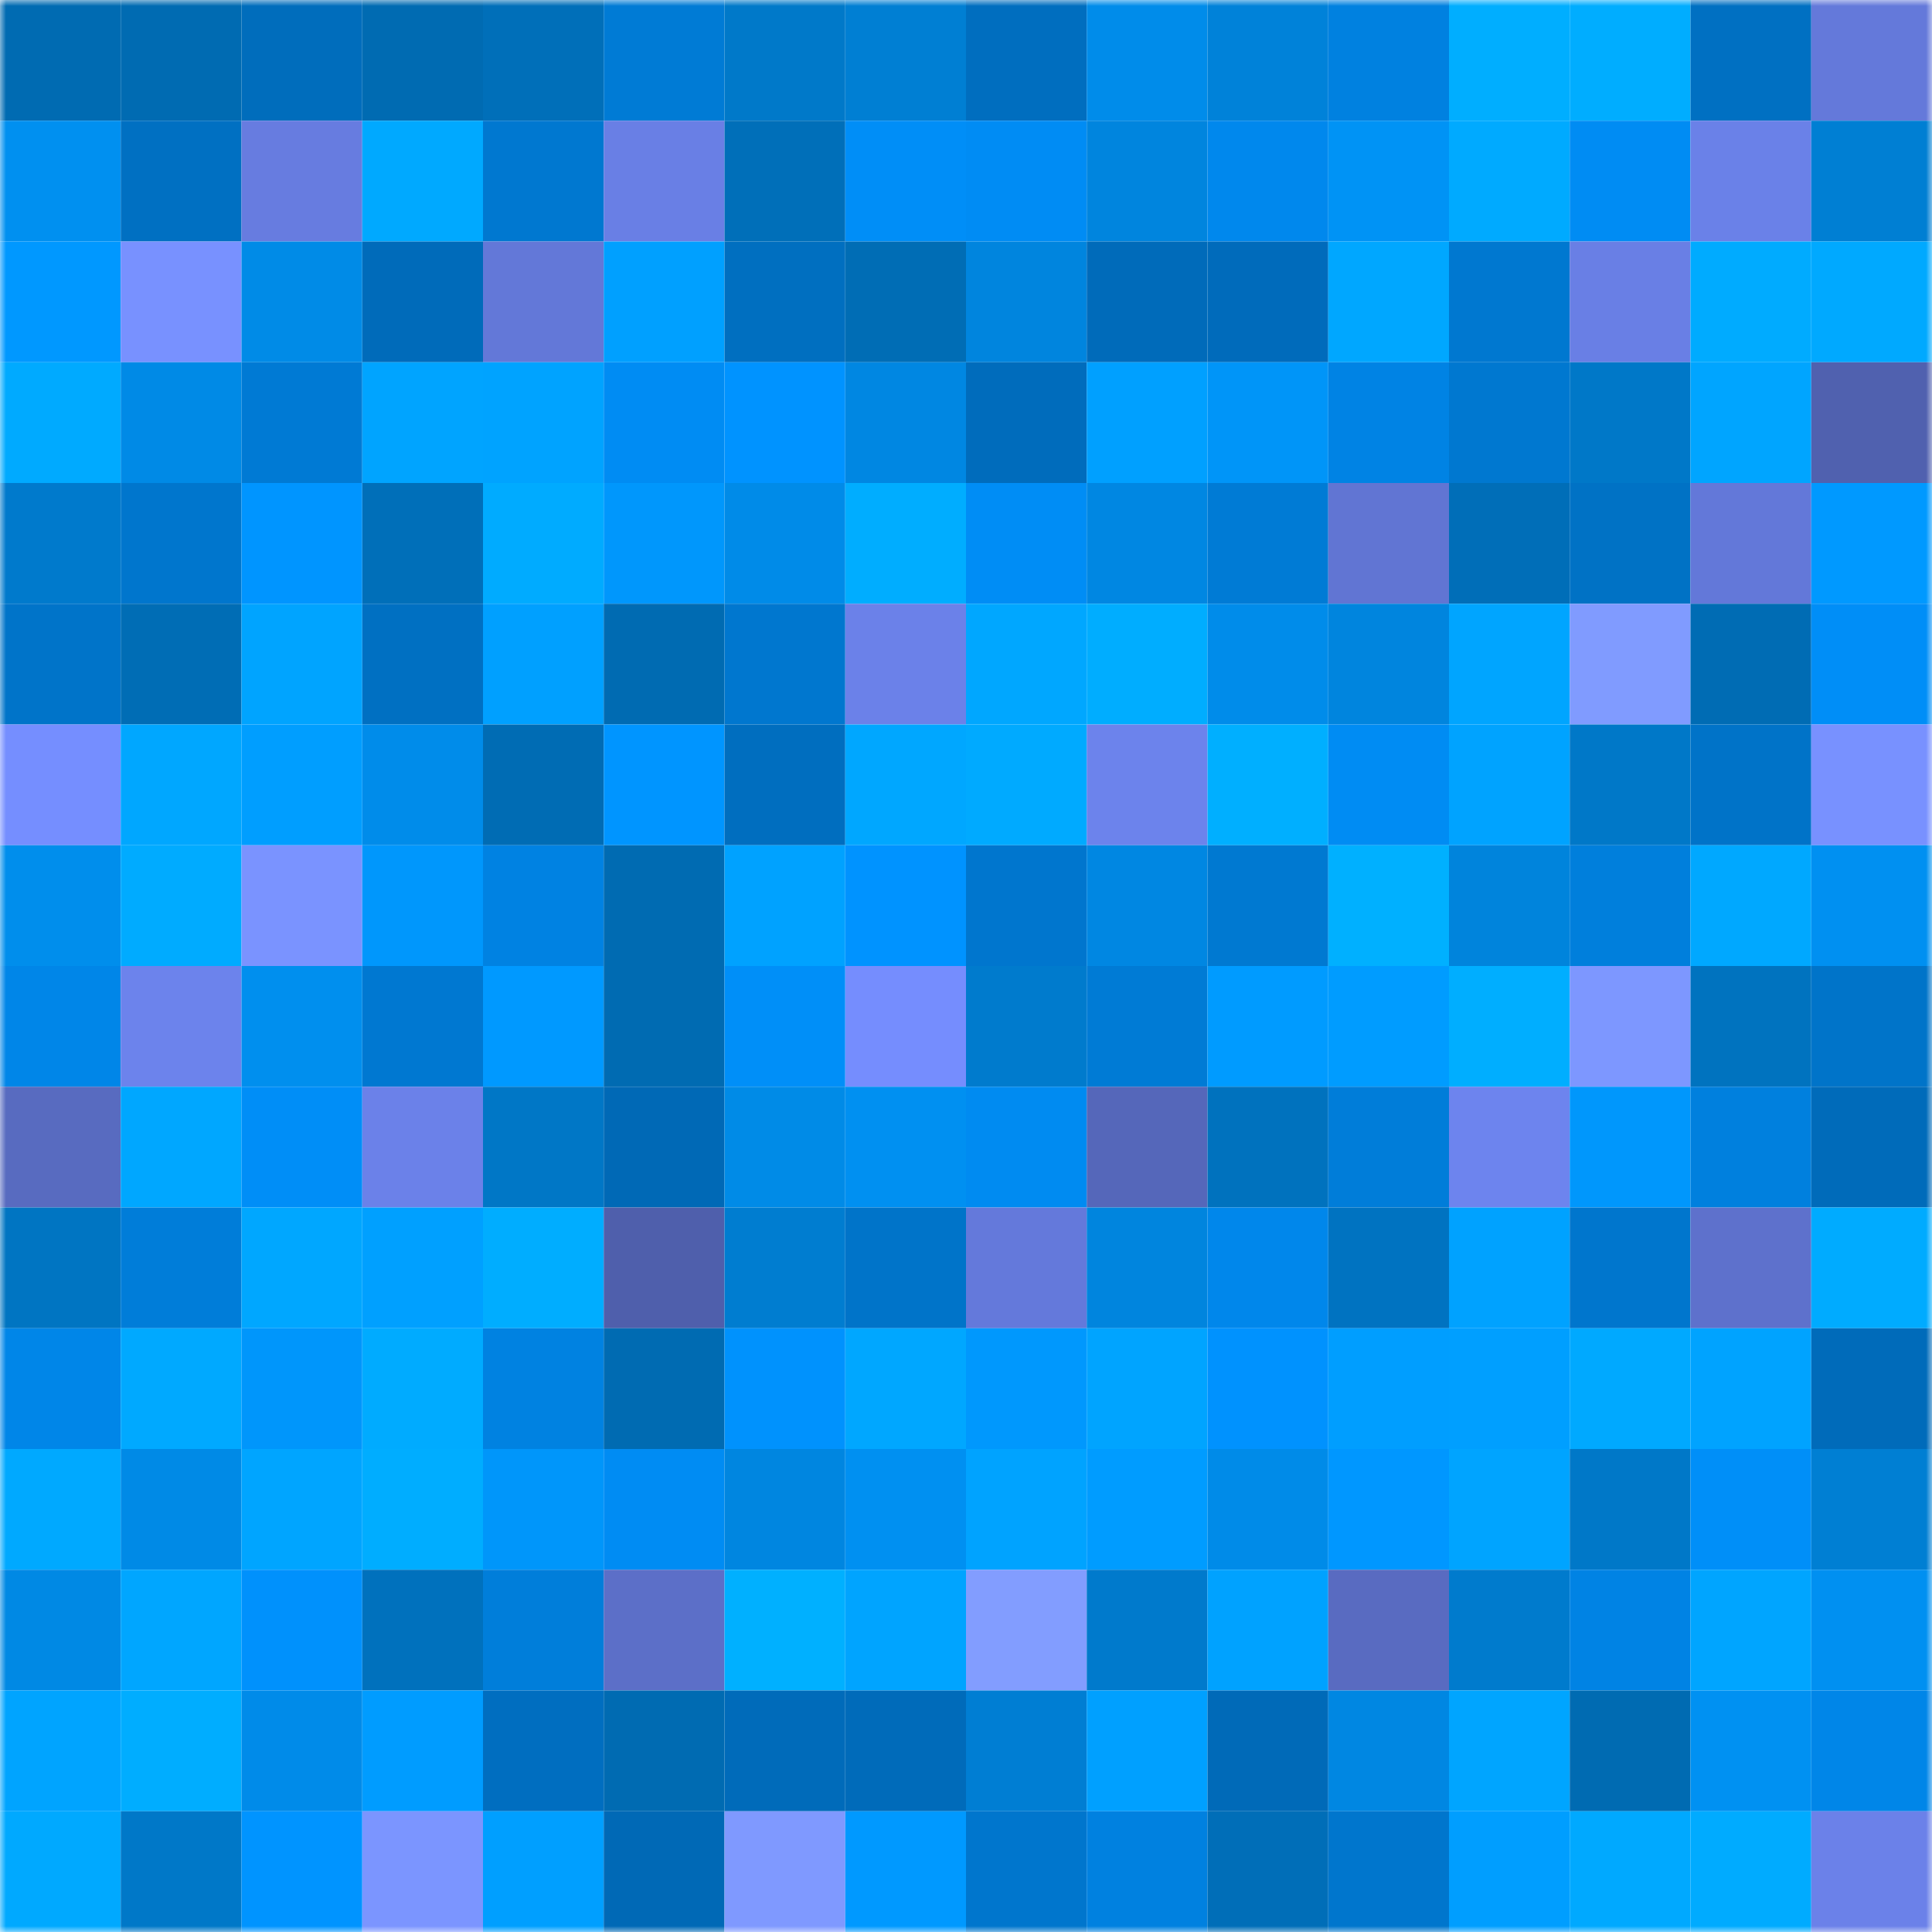 <svg viewBox="0 0 160 160" fill="none" role="img" xmlns="http://www.w3.org/2000/svg" width="240" height="240" name="ens%2C86eleven.eth"><mask id="490574836" mask-type="alpha" maskUnits="userSpaceOnUse" x="0" y="0" width="160" height="160"><rect width="160" height="160" fill="#FFFFFF"></rect></mask><g mask="url(#490574836)"><rect x="0" y="0" width="10" height="10" fill="#006bb2"></rect><rect x="10" y="0" width="10" height="10" fill="#006bb2"></rect><rect x="20" y="0" width="10" height="10" fill="#006dbc"></rect><rect x="30" y="0" width="10" height="10" fill="#006bb2"></rect><rect x="40" y="0" width="10" height="10" fill="#006fb9"></rect><rect x="50" y="0" width="10" height="10" fill="#007bd5"></rect><rect x="60" y="0" width="10" height="10" fill="#0079c9"></rect><rect x="70" y="0" width="10" height="10" fill="#007fd3"></rect><rect x="80" y="0" width="10" height="10" fill="#006ebf"></rect><rect x="90" y="0" width="10" height="10" fill="#008cea"></rect><rect x="100" y="0" width="10" height="10" fill="#0082d9"></rect><rect x="110" y="0" width="10" height="10" fill="#0081e0"></rect><rect x="120" y="0" width="10" height="10" fill="#00aeff"></rect><rect x="130" y="0" width="10" height="10" fill="#00adff"></rect><rect x="140" y="0" width="10" height="10" fill="#0070c2"></rect><rect x="150" y="0" width="10" height="10" fill="#6479da"></rect><rect x="0" y="10" width="10" height="10" fill="#0090f0"></rect><rect x="10" y="10" width="10" height="10" fill="#0070c2"></rect><rect x="20" y="10" width="10" height="10" fill="#677ce0"></rect><rect x="30" y="10" width="10" height="10" fill="#00a9ff"></rect><rect x="40" y="10" width="10" height="10" fill="#0078d0"></rect><rect x="50" y="10" width="10" height="10" fill="#697fe5"></rect><rect x="60" y="10" width="10" height="10" fill="#006fb9"></rect><rect x="70" y="10" width="10" height="10" fill="#008ef7"></rect><rect x="80" y="10" width="10" height="10" fill="#008cf4"></rect><rect x="90" y="10" width="10" height="10" fill="#0085de"></rect><rect x="100" y="10" width="10" height="10" fill="#0088ed"></rect><rect x="110" y="10" width="10" height="10" fill="#0093f5"></rect><rect x="120" y="10" width="10" height="10" fill="#00aaff"></rect><rect x="130" y="10" width="10" height="10" fill="#008cf3"></rect><rect x="140" y="10" width="10" height="10" fill="#6a81e8"></rect><rect x="150" y="10" width="10" height="10" fill="#007fd3"></rect><rect x="0" y="20" width="10" height="10" fill="#0098ff"></rect><rect x="10" y="20" width="10" height="10" fill="#7891ff"></rect><rect x="20" y="20" width="10" height="10" fill="#008be7"></rect><rect x="30" y="20" width="10" height="10" fill="#006bba"></rect><rect x="40" y="20" width="10" height="10" fill="#6378d8"></rect><rect x="50" y="20" width="10" height="10" fill="#00a0ff"></rect><rect x="60" y="20" width="10" height="10" fill="#006fc0"></rect><rect x="70" y="20" width="10" height="10" fill="#006db5"></rect><rect x="80" y="20" width="10" height="10" fill="#0085de"></rect><rect x="90" y="20" width="10" height="10" fill="#006bba"></rect><rect x="100" y="20" width="10" height="10" fill="#006bbb"></rect><rect x="110" y="20" width="10" height="10" fill="#00a7ff"></rect><rect x="120" y="20" width="10" height="10" fill="#0078d0"></rect><rect x="130" y="20" width="10" height="10" fill="#697fe5"></rect><rect x="140" y="20" width="10" height="10" fill="#00abff"></rect><rect x="150" y="20" width="10" height="10" fill="#00a9ff"></rect><rect x="0" y="30" width="10" height="10" fill="#00aaff"></rect><rect x="10" y="30" width="10" height="10" fill="#008ae6"></rect><rect x="20" y="30" width="10" height="10" fill="#007ad4"></rect><rect x="30" y="30" width="10" height="10" fill="#00a4ff"></rect><rect x="40" y="30" width="10" height="10" fill="#00a3ff"></rect><rect x="50" y="30" width="10" height="10" fill="#008cf3"></rect><rect x="60" y="30" width="10" height="10" fill="#0093ff"></rect><rect x="70" y="30" width="10" height="10" fill="#0087e2"></rect><rect x="80" y="30" width="10" height="10" fill="#006cbc"></rect><rect x="90" y="30" width="10" height="10" fill="#00a0ff"></rect><rect x="100" y="30" width="10" height="10" fill="#0095f8"></rect><rect x="110" y="30" width="10" height="10" fill="#0083e4"></rect><rect x="120" y="30" width="10" height="10" fill="#0078d0"></rect><rect x="130" y="30" width="10" height="10" fill="#0078c8"></rect><rect x="140" y="30" width="10" height="10" fill="#00a5ff"></rect><rect x="150" y="30" width="10" height="10" fill="#5061af"></rect><rect x="0" y="40" width="10" height="10" fill="#007acc"></rect><rect x="10" y="40" width="10" height="10" fill="#0076cd"></rect><rect x="20" y="40" width="10" height="10" fill="#0095ff"></rect><rect x="30" y="40" width="10" height="10" fill="#006fb9"></rect><rect x="40" y="40" width="10" height="10" fill="#00abff"></rect><rect x="50" y="40" width="10" height="10" fill="#0097fc"></rect><rect x="60" y="40" width="10" height="10" fill="#008be8"></rect><rect x="70" y="40" width="10" height="10" fill="#00adff"></rect><rect x="80" y="40" width="10" height="10" fill="#008df5"></rect><rect x="90" y="40" width="10" height="10" fill="#0087e2"></rect><rect x="100" y="40" width="10" height="10" fill="#007bd5"></rect><rect x="110" y="40" width="10" height="10" fill="#6175d3"></rect><rect x="120" y="40" width="10" height="10" fill="#006eb8"></rect><rect x="130" y="40" width="10" height="10" fill="#0072c5"></rect><rect x="140" y="40" width="10" height="10" fill="#6378d9"></rect><rect x="150" y="40" width="10" height="10" fill="#0099ff"></rect><rect x="0" y="50" width="10" height="10" fill="#0074c9"></rect><rect x="10" y="50" width="10" height="10" fill="#006db5"></rect><rect x="20" y="50" width="10" height="10" fill="#00a4ff"></rect><rect x="30" y="50" width="10" height="10" fill="#0070c2"></rect><rect x="40" y="50" width="10" height="10" fill="#00a0ff"></rect><rect x="50" y="50" width="10" height="10" fill="#006bb2"></rect><rect x="60" y="50" width="10" height="10" fill="#0077cf"></rect><rect x="70" y="50" width="10" height="10" fill="#6b81e9"></rect><rect x="80" y="50" width="10" height="10" fill="#00a7ff"></rect><rect x="90" y="50" width="10" height="10" fill="#00adff"></rect><rect x="100" y="50" width="10" height="10" fill="#008cea"></rect><rect x="110" y="50" width="10" height="10" fill="#0085de"></rect><rect x="120" y="50" width="10" height="10" fill="#00a5ff"></rect><rect x="130" y="50" width="10" height="10" fill="#809bff"></rect><rect x="140" y="50" width="10" height="10" fill="#006cb4"></rect><rect x="150" y="50" width="10" height="10" fill="#008ef7"></rect><rect x="0" y="60" width="10" height="10" fill="#758eff"></rect><rect x="10" y="60" width="10" height="10" fill="#00a7ff"></rect><rect x="20" y="60" width="10" height="10" fill="#009eff"></rect><rect x="30" y="60" width="10" height="10" fill="#008cea"></rect><rect x="40" y="60" width="10" height="10" fill="#006cb4"></rect><rect x="50" y="60" width="10" height="10" fill="#0095ff"></rect><rect x="60" y="60" width="10" height="10" fill="#006ebf"></rect><rect x="70" y="60" width="10" height="10" fill="#00a7ff"></rect><rect x="80" y="60" width="10" height="10" fill="#00aaff"></rect><rect x="90" y="60" width="10" height="10" fill="#6c83ec"></rect><rect x="100" y="60" width="10" height="10" fill="#00afff"></rect><rect x="110" y="60" width="10" height="10" fill="#008cf3"></rect><rect x="120" y="60" width="10" height="10" fill="#00a3ff"></rect><rect x="130" y="60" width="10" height="10" fill="#0078c8"></rect><rect x="140" y="60" width="10" height="10" fill="#0073c8"></rect><rect x="150" y="60" width="10" height="10" fill="#7891ff"></rect><rect x="0" y="70" width="10" height="10" fill="#008eec"></rect><rect x="10" y="70" width="10" height="10" fill="#00abff"></rect><rect x="20" y="70" width="10" height="10" fill="#7a93ff"></rect><rect x="30" y="70" width="10" height="10" fill="#0097fc"></rect><rect x="40" y="70" width="10" height="10" fill="#0082e2"></rect><rect x="50" y="70" width="10" height="10" fill="#006bb2"></rect><rect x="60" y="70" width="10" height="10" fill="#00a2ff"></rect><rect x="70" y="70" width="10" height="10" fill="#0093ff"></rect><rect x="80" y="70" width="10" height="10" fill="#0076ce"></rect><rect x="90" y="70" width="10" height="10" fill="#0087e2"></rect><rect x="100" y="70" width="10" height="10" fill="#0079d1"></rect><rect x="110" y="70" width="10" height="10" fill="#00b0ff"></rect><rect x="120" y="70" width="10" height="10" fill="#0084dc"></rect><rect x="130" y="70" width="10" height="10" fill="#007fdc"></rect><rect x="140" y="70" width="10" height="10" fill="#00a8ff"></rect><rect x="150" y="70" width="10" height="10" fill="#0090f1"></rect><rect x="0" y="80" width="10" height="10" fill="#0086e8"></rect><rect x="10" y="80" width="10" height="10" fill="#6c83ec"></rect><rect x="20" y="80" width="10" height="10" fill="#008fee"></rect><rect x="30" y="80" width="10" height="10" fill="#0078d1"></rect><rect x="40" y="80" width="10" height="10" fill="#0099ff"></rect><rect x="50" y="80" width="10" height="10" fill="#006bb2"></rect><rect x="60" y="80" width="10" height="10" fill="#008ff8"></rect><rect x="70" y="80" width="10" height="10" fill="#758dfe"></rect><rect x="80" y="80" width="10" height="10" fill="#007bcd"></rect><rect x="90" y="80" width="10" height="10" fill="#007bd5"></rect><rect x="100" y="80" width="10" height="10" fill="#009bff"></rect><rect x="110" y="80" width="10" height="10" fill="#009cff"></rect><rect x="120" y="80" width="10" height="10" fill="#00aeff"></rect><rect x="130" y="80" width="10" height="10" fill="#7d97ff"></rect><rect x="140" y="80" width="10" height="10" fill="#0073bf"></rect><rect x="150" y="80" width="10" height="10" fill="#0074c9"></rect><rect x="0" y="90" width="10" height="10" fill="#586bc0"></rect><rect x="10" y="90" width="10" height="10" fill="#00a7ff"></rect><rect x="20" y="90" width="10" height="10" fill="#008ef7"></rect><rect x="30" y="90" width="10" height="10" fill="#6b81e9"></rect><rect x="40" y="90" width="10" height="10" fill="#0077c6"></rect><rect x="50" y="90" width="10" height="10" fill="#0069b6"></rect><rect x="60" y="90" width="10" height="10" fill="#008be7"></rect><rect x="70" y="90" width="10" height="10" fill="#0090f1"></rect><rect x="80" y="90" width="10" height="10" fill="#008bf1"></rect><rect x="90" y="90" width="10" height="10" fill="#5567ba"></rect><rect x="100" y="90" width="10" height="10" fill="#0072be"></rect><rect x="110" y="90" width="10" height="10" fill="#007dd9"></rect><rect x="120" y="90" width="10" height="10" fill="#6d84ee"></rect><rect x="130" y="90" width="10" height="10" fill="#0097fc"></rect><rect x="140" y="90" width="10" height="10" fill="#0080de"></rect><rect x="150" y="90" width="10" height="10" fill="#006bba"></rect><rect x="0" y="100" width="10" height="10" fill="#0075c2"></rect><rect x="10" y="100" width="10" height="10" fill="#007dd9"></rect><rect x="20" y="100" width="10" height="10" fill="#00a7ff"></rect><rect x="30" y="100" width="10" height="10" fill="#00a0ff"></rect><rect x="40" y="100" width="10" height="10" fill="#00adff"></rect><rect x="50" y="100" width="10" height="10" fill="#4f5fac"></rect><rect x="60" y="100" width="10" height="10" fill="#007dd0"></rect><rect x="70" y="100" width="10" height="10" fill="#0074c9"></rect><rect x="80" y="100" width="10" height="10" fill="#6479db"></rect><rect x="90" y="100" width="10" height="10" fill="#0085de"></rect><rect x="100" y="100" width="10" height="10" fill="#0087eb"></rect><rect x="110" y="100" width="10" height="10" fill="#0073c1"></rect><rect x="120" y="100" width="10" height="10" fill="#00a2ff"></rect><rect x="130" y="100" width="10" height="10" fill="#0076cd"></rect><rect x="140" y="100" width="10" height="10" fill="#5e71cc"></rect><rect x="150" y="100" width="10" height="10" fill="#00abff"></rect><rect x="0" y="110" width="10" height="10" fill="#0086e8"></rect><rect x="10" y="110" width="10" height="10" fill="#00a9ff"></rect><rect x="20" y="110" width="10" height="10" fill="#0096fb"></rect><rect x="30" y="110" width="10" height="10" fill="#00abff"></rect><rect x="40" y="110" width="10" height="10" fill="#0082e1"></rect><rect x="50" y="110" width="10" height="10" fill="#006bb2"></rect><rect x="60" y="110" width="10" height="10" fill="#0092fd"></rect><rect x="70" y="110" width="10" height="10" fill="#00a7ff"></rect><rect x="80" y="110" width="10" height="10" fill="#0098fd"></rect><rect x="90" y="110" width="10" height="10" fill="#00a4ff"></rect><rect x="100" y="110" width="10" height="10" fill="#0092fe"></rect><rect x="110" y="110" width="10" height="10" fill="#009eff"></rect><rect x="120" y="110" width="10" height="10" fill="#009fff"></rect><rect x="130" y="110" width="10" height="10" fill="#00a9ff"></rect><rect x="140" y="110" width="10" height="10" fill="#00a3ff"></rect><rect x="150" y="110" width="10" height="10" fill="#006bba"></rect><rect x="0" y="120" width="10" height="10" fill="#00a9ff"></rect><rect x="10" y="120" width="10" height="10" fill="#008ae6"></rect><rect x="20" y="120" width="10" height="10" fill="#00a5ff"></rect><rect x="30" y="120" width="10" height="10" fill="#00adff"></rect><rect x="40" y="120" width="10" height="10" fill="#0096fa"></rect><rect x="50" y="120" width="10" height="10" fill="#008cf3"></rect><rect x="60" y="120" width="10" height="10" fill="#0086e0"></rect><rect x="70" y="120" width="10" height="10" fill="#0090f1"></rect><rect x="80" y="120" width="10" height="10" fill="#00a3ff"></rect><rect x="90" y="120" width="10" height="10" fill="#009cff"></rect><rect x="100" y="120" width="10" height="10" fill="#008be8"></rect><rect x="110" y="120" width="10" height="10" fill="#0097ff"></rect><rect x="120" y="120" width="10" height="10" fill="#00a4ff"></rect><rect x="130" y="120" width="10" height="10" fill="#0078c8"></rect><rect x="140" y="120" width="10" height="10" fill="#008ff8"></rect><rect x="150" y="120" width="10" height="10" fill="#007fd3"></rect><rect x="0" y="130" width="10" height="10" fill="#0089e4"></rect><rect x="10" y="130" width="10" height="10" fill="#00a6ff"></rect><rect x="20" y="130" width="10" height="10" fill="#0091fc"></rect><rect x="30" y="130" width="10" height="10" fill="#0071bd"></rect><rect x="40" y="130" width="10" height="10" fill="#007eda"></rect><rect x="50" y="130" width="10" height="10" fill="#5c6fc8"></rect><rect x="60" y="130" width="10" height="10" fill="#00b0ff"></rect><rect x="70" y="130" width="10" height="10" fill="#00a4ff"></rect><rect x="80" y="130" width="10" height="10" fill="#829dff"></rect><rect x="90" y="130" width="10" height="10" fill="#007acc"></rect><rect x="100" y="130" width="10" height="10" fill="#00a2ff"></rect><rect x="110" y="130" width="10" height="10" fill="#596bc1"></rect><rect x="120" y="130" width="10" height="10" fill="#007bcd"></rect><rect x="130" y="130" width="10" height="10" fill="#0083e4"></rect><rect x="140" y="130" width="10" height="10" fill="#00a5ff"></rect><rect x="150" y="130" width="10" height="10" fill="#0090f1"></rect><rect x="0" y="140" width="10" height="10" fill="#00a4ff"></rect><rect x="10" y="140" width="10" height="10" fill="#00adff"></rect><rect x="20" y="140" width="10" height="10" fill="#008be9"></rect><rect x="30" y="140" width="10" height="10" fill="#009cff"></rect><rect x="40" y="140" width="10" height="10" fill="#006ec0"></rect><rect x="50" y="140" width="10" height="10" fill="#006bb2"></rect><rect x="60" y="140" width="10" height="10" fill="#006bba"></rect><rect x="70" y="140" width="10" height="10" fill="#006bba"></rect><rect x="80" y="140" width="10" height="10" fill="#007ed3"></rect><rect x="90" y="140" width="10" height="10" fill="#00a0ff"></rect><rect x="100" y="140" width="10" height="10" fill="#006ab8"></rect><rect x="110" y="140" width="10" height="10" fill="#0087e2"></rect><rect x="120" y="140" width="10" height="10" fill="#00a5ff"></rect><rect x="130" y="140" width="10" height="10" fill="#006bb2"></rect><rect x="140" y="140" width="10" height="10" fill="#0091f2"></rect><rect x="150" y="140" width="10" height="10" fill="#0086e8"></rect><rect x="0" y="150" width="10" height="10" fill="#00a9ff"></rect><rect x="10" y="150" width="10" height="10" fill="#0078c8"></rect><rect x="20" y="150" width="10" height="10" fill="#0094ff"></rect><rect x="30" y="150" width="10" height="10" fill="#7b95ff"></rect><rect x="40" y="150" width="10" height="10" fill="#009fff"></rect><rect x="50" y="150" width="10" height="10" fill="#0069b6"></rect><rect x="60" y="150" width="10" height="10" fill="#7f99ff"></rect><rect x="70" y="150" width="10" height="10" fill="#0099ff"></rect><rect x="80" y="150" width="10" height="10" fill="#0076cd"></rect><rect x="90" y="150" width="10" height="10" fill="#0081e0"></rect><rect x="100" y="150" width="10" height="10" fill="#006eb8"></rect><rect x="110" y="150" width="10" height="10" fill="#0076cd"></rect><rect x="120" y="150" width="10" height="10" fill="#009eff"></rect><rect x="130" y="150" width="10" height="10" fill="#00a9ff"></rect><rect x="140" y="150" width="10" height="10" fill="#00abff"></rect><rect x="150" y="150" width="10" height="10" fill="#6b81e9"></rect></g></svg>